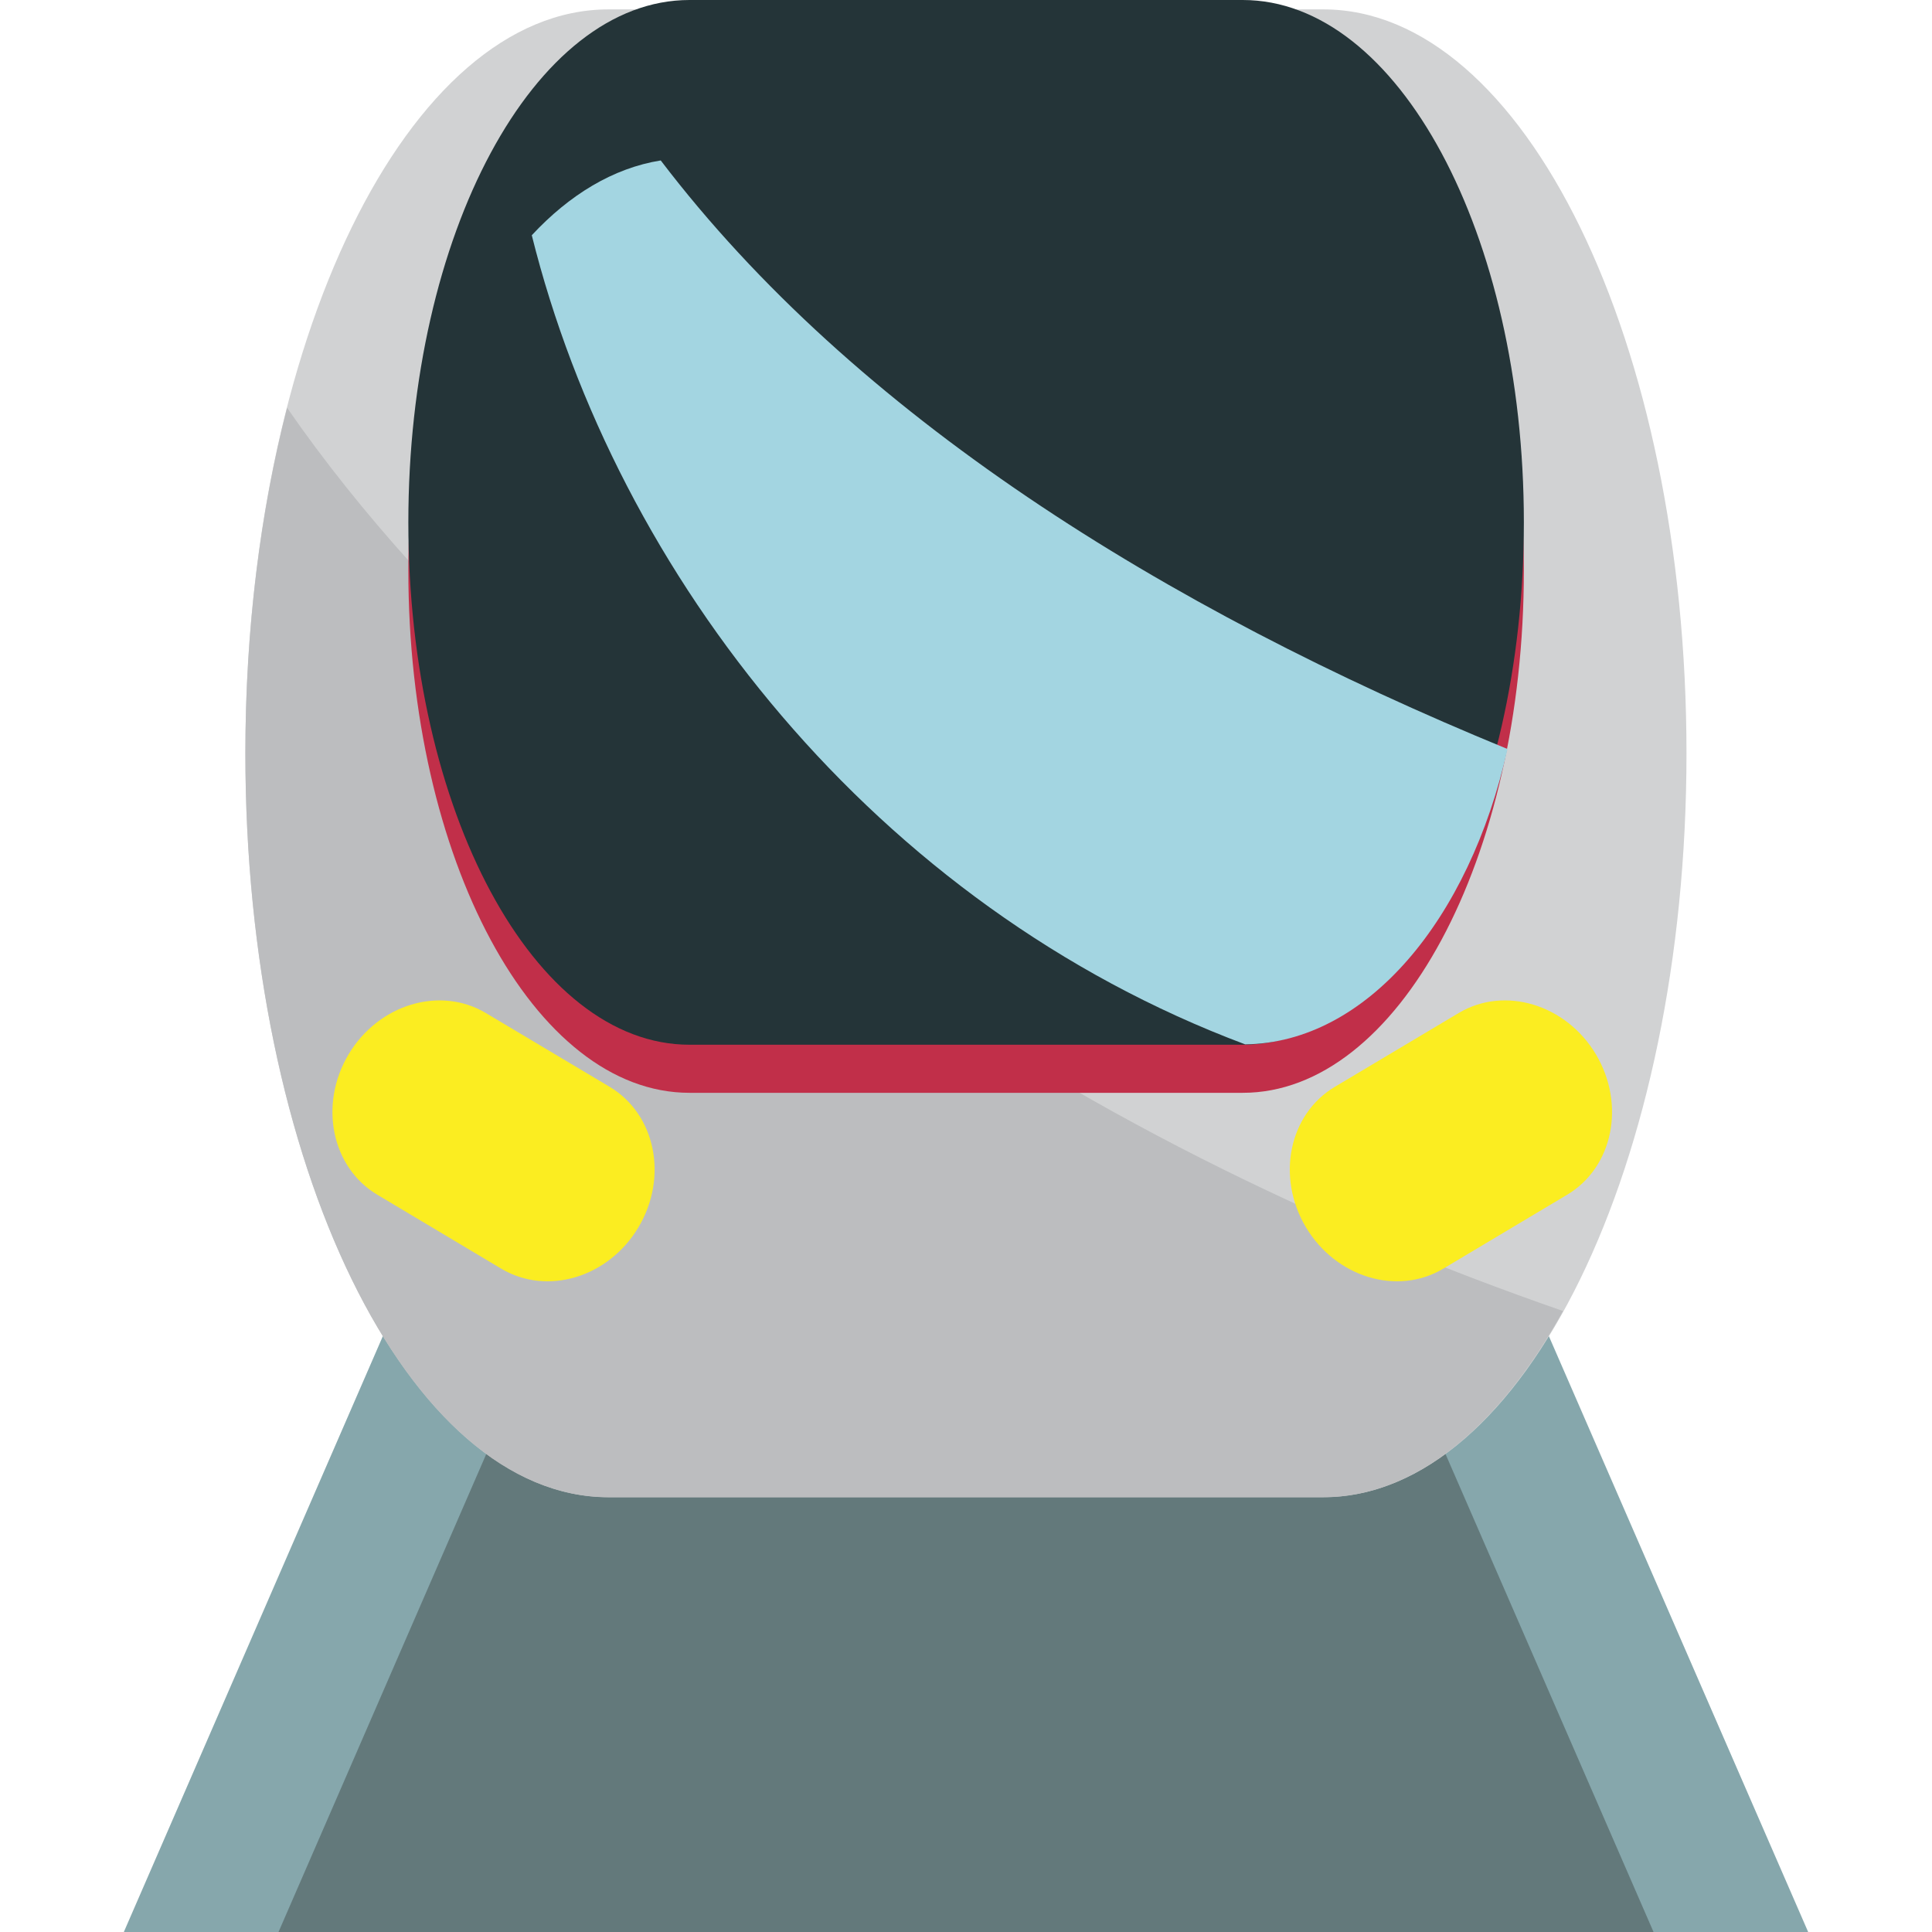<svg xmlns="http://www.w3.org/2000/svg" viewBox="0 0 64 64" enable-background="new 0 0 64 64"><path fill="#86a7ac" d="m59.898 64h-55.796l9.368-21.55h37.05z"/><path fill="#63797b" d="m54.776 64h-45.55l7.65-17.6h30.24z"/><path fill="#d1d2d3" d="m55.867 24.953c0 13.609-5.385 24.642-12.03 24.642h-23.678c-6.642 0-12.03-11.03-12.03-24.642l0 0c0-13.608 5.385-24.642 12.03-24.642h23.678c6.644 0 12.03 11.03 12.03 24.642l0 0"/><path fill="#bcbdbf" d="m28.57 31.569c-6.938-4.991-14.11-10.906-19.06-18.06-.88 3.422-1.382 7.313-1.382 11.448 0 13.609 5.385 24.642 12.03 24.642h23.678c3.047 0 5.823-2.342 7.942-6.17-8.196-2.842-16.03-6.69-23.21-11.856"/><path fill="#c12f49" d="m50.48 18.898c0 9.556-4.171 17.303-9.312 17.303h-18.328c-5.145 0-9.313-7.747-9.313-17.303l0 0c0-9.558 4.168-17.305 9.313-17.305h18.328c5.141 0 9.312 7.748 9.312 17.305l0 0"/><path fill="#243438" d="m50.48 17.305c0 9.556-4.171 17.303-9.312 17.303h-18.328c-5.145 0-9.313-7.748-9.313-17.303l0 0c0-9.557 4.168-17.305 9.313-17.305h18.328c5.141 0 9.312 7.748 9.312 17.305l0 0"/><path fill="#a3d5e1" d="m41.25 34.596c4.02-.056 7.421-4.122 8.688-9.784-11.418-4.685-21.631-11.07-28.05-19.497-1.575.251-3.03 1.141-4.272 2.478 2.816 11.307 11.382 22.21 23.632 26.803"/><g fill="#fbed21"><path d="m21.15 40.654c-.99 1.663-3.02 2.278-4.543 1.374l-4.104-2.449c-1.52-.904-1.948-2.987-.956-4.652l0 0c.992-1.661 3.03-2.274 4.545-1.37l4.106 2.447c1.517.906 1.944 2.987.952 4.65l0 0"/><path d="m43.26 40.654c.993 1.663 3.03 2.278 4.547 1.374l4.104-2.449c1.52-.904 1.947-2.987.956-4.652l0 0c-.992-1.661-3.03-2.274-4.545-1.37l-4.106 2.447c-1.52.906-1.946 2.987-.956 4.65l0 0"/></g></svg>